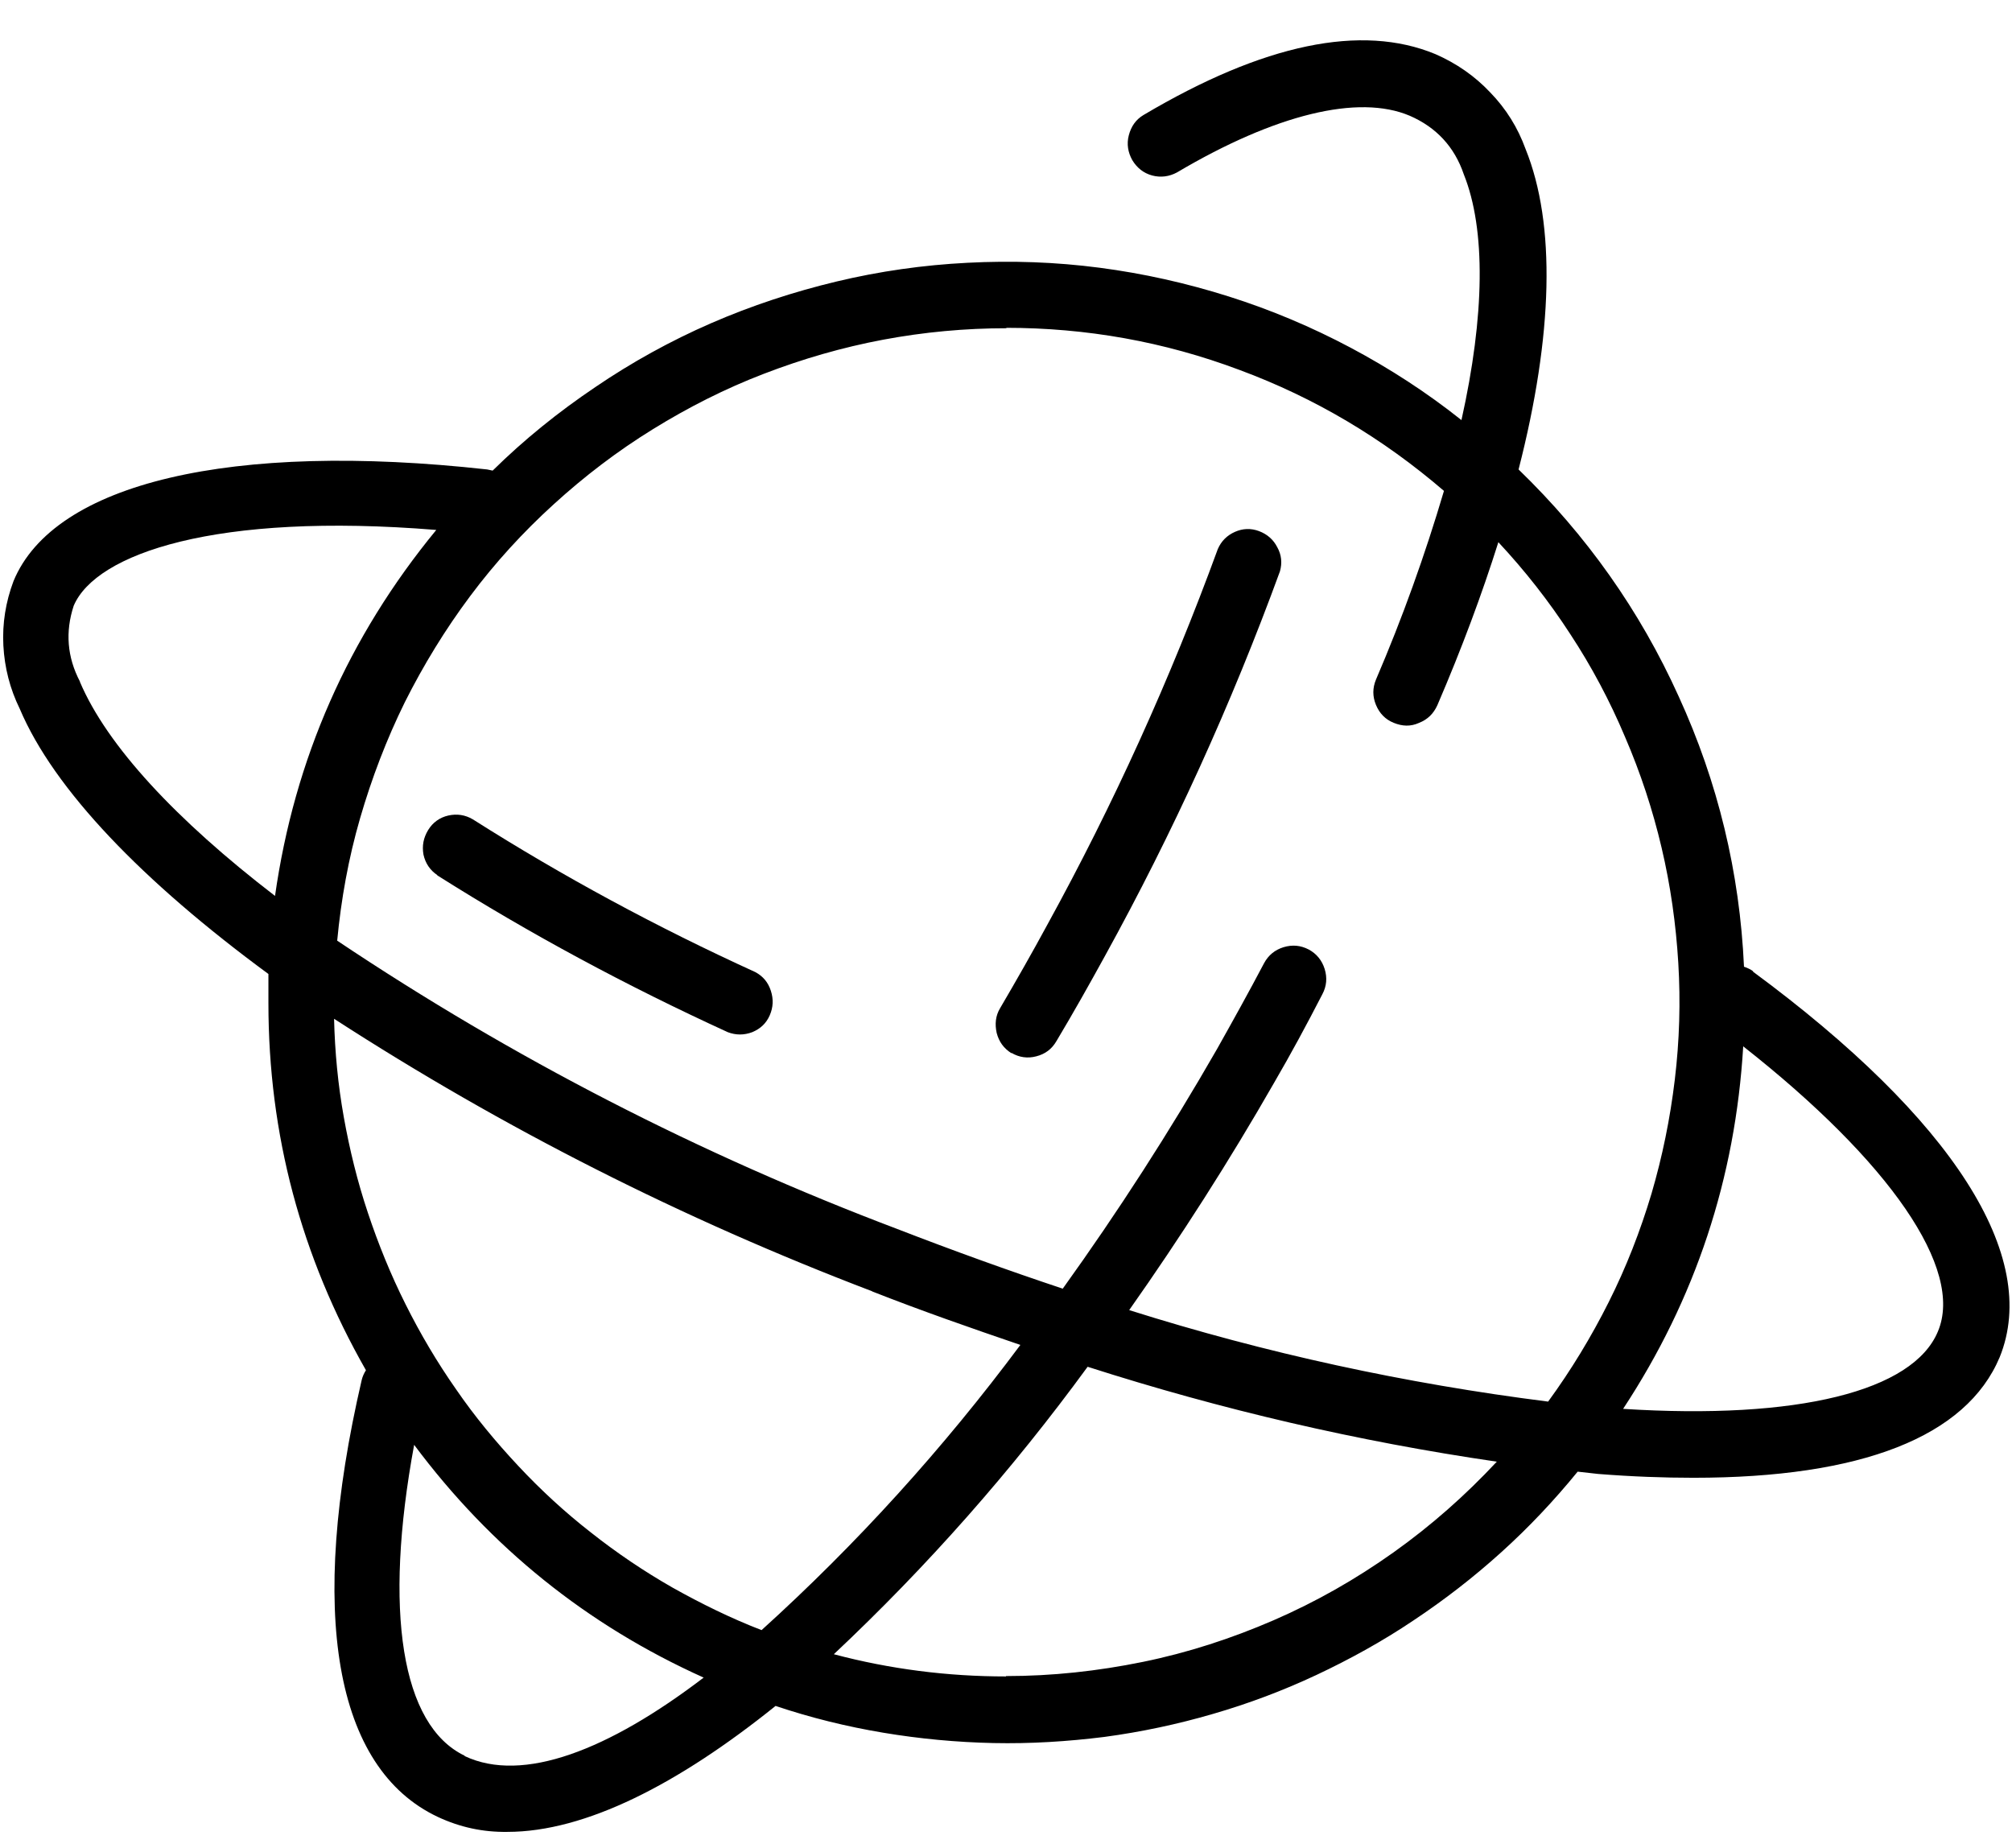 <?xml version="1.0" encoding="UTF-8"?> <svg xmlns="http://www.w3.org/2000/svg" width="49" height="45" viewBox="0 0 49 45" fill="none"><path d="M47.195 32.425C46.59 33.879 43.779 34.578 39.529 34.308C41.29 31.633 42.264 28.687 42.454 25.48C46.022 28.286 47.839 30.906 47.195 32.425ZM24.5 40.824C23.08 40.824 21.68 40.647 20.307 40.283C22.588 38.139 24.642 35.809 26.488 33.283C29.743 34.327 33.065 35.1 36.453 35.594C35.687 36.415 34.854 37.151 33.936 37.804C33.018 38.456 32.053 39.006 31.021 39.454C29.989 39.901 28.929 40.246 27.831 40.47C26.734 40.694 25.626 40.815 24.5 40.815V40.824ZM11.316 42.754C9.774 42.017 9.338 39.23 10.086 35.184C11.95 37.683 14.297 39.575 17.137 40.852C14.828 42.614 12.736 43.434 11.316 42.763V42.754ZM21.235 31.446C22.446 31.922 23.648 32.341 24.85 32.751C22.976 35.268 20.875 37.589 18.547 39.696C17.799 39.407 17.08 39.053 16.38 38.661C15.679 38.261 15.017 37.813 14.392 37.319C13.758 36.825 13.171 36.284 12.622 35.697C12.073 35.11 11.562 34.495 11.108 33.833C10.644 33.171 10.237 32.481 9.878 31.763C9.518 31.045 9.215 30.3 8.96 29.535C8.704 28.771 8.515 27.997 8.373 27.205C8.231 26.413 8.155 25.611 8.136 24.809C12.272 27.485 16.645 29.694 21.244 31.446H21.235ZM1.947 16.597C1.634 16 1.587 15.385 1.795 14.751C2.335 13.483 5.25 12.467 10.625 12.905C8.486 15.506 7.171 18.48 6.698 21.817C4.294 19.971 2.609 18.163 1.947 16.606V16.587V16.597ZM24.5 7.983C26.459 7.983 28.352 8.319 30.188 9.009C32.024 9.689 33.68 10.677 35.166 11.954C34.703 13.52 34.154 15.049 33.51 16.55C33.425 16.755 33.425 16.96 33.51 17.165C33.595 17.37 33.737 17.52 33.945 17.603C34.154 17.687 34.352 17.697 34.56 17.603C34.769 17.52 34.911 17.38 35.005 17.174C35.602 15.786 36.094 14.462 36.491 13.203C37.135 13.893 37.722 14.639 38.242 15.441C38.763 16.233 39.208 17.072 39.577 17.948C39.955 18.825 40.249 19.719 40.466 20.642C40.684 21.565 40.816 22.507 40.873 23.448C40.93 24.399 40.902 25.34 40.788 26.291C40.674 27.242 40.485 28.165 40.22 29.069C39.946 29.983 39.605 30.859 39.179 31.707C38.753 32.556 38.261 33.367 37.703 34.131C34.239 33.693 30.832 32.956 27.5 31.903C28.749 30.132 29.942 28.267 31.03 26.366C31.437 25.667 31.825 24.949 32.204 24.212C32.308 24.017 32.327 23.812 32.261 23.597C32.194 23.383 32.062 23.224 31.873 23.122C31.674 23.019 31.475 23.001 31.258 23.066C31.049 23.131 30.888 23.262 30.784 23.457C30.415 24.157 30.027 24.856 29.639 25.546C28.484 27.559 27.235 29.498 25.882 31.381C24.566 30.943 23.222 30.458 21.85 29.927C17.042 28.109 12.49 25.769 8.212 22.907C8.307 21.901 8.486 20.903 8.77 19.924C9.054 18.946 9.414 18.004 9.859 17.1C10.313 16.196 10.843 15.329 11.449 14.518C12.054 13.707 12.736 12.961 13.484 12.281C14.231 11.6 15.036 10.985 15.897 10.454C16.758 9.922 17.657 9.465 18.604 9.102C19.55 8.738 20.515 8.459 21.509 8.272C22.503 8.086 23.506 7.993 24.519 7.993L24.5 7.983ZM42.7 23.653C42.634 23.607 42.558 23.569 42.473 23.541C42.369 21.248 41.839 19.048 40.883 16.96C39.936 14.863 38.63 13.026 36.983 11.432C37.826 8.151 37.892 5.457 37.154 3.63C36.964 3.108 36.681 2.651 36.292 2.25C35.914 1.849 35.469 1.542 34.958 1.318C33.16 0.572 30.775 1.066 27.85 2.8C27.661 2.912 27.547 3.08 27.491 3.294C27.434 3.509 27.472 3.714 27.576 3.9C27.689 4.087 27.85 4.217 28.059 4.273C28.267 4.329 28.475 4.301 28.664 4.199C31.059 2.782 33.084 2.288 34.333 2.819C34.977 3.099 35.422 3.574 35.649 4.245C36.188 5.588 36.16 7.685 35.592 10.23C34.75 9.559 33.841 8.971 32.895 8.468C31.948 7.965 30.955 7.545 29.923 7.219C28.891 6.893 27.85 6.66 26.781 6.52C25.711 6.38 24.642 6.343 23.563 6.399C22.484 6.454 21.424 6.604 20.374 6.855C19.323 7.107 18.301 7.443 17.317 7.871C16.332 8.3 15.386 8.822 14.496 9.428C13.597 10.034 12.764 10.705 11.998 11.46L11.865 11.432C5.638 10.742 1.312 11.759 0.328 14.154C0.139 14.658 0.054 15.18 0.082 15.72C0.111 16.261 0.243 16.774 0.48 17.258C1.312 19.225 3.47 21.463 6.537 23.718V24.427C6.537 27.624 7.332 30.598 8.912 33.367C8.865 33.441 8.827 33.525 8.808 33.609C7.493 39.277 8.146 43.061 10.663 44.245C11.203 44.497 11.761 44.618 12.357 44.609C14.25 44.609 16.512 43.453 18.888 41.542C19.749 41.831 20.62 42.045 21.509 42.194C22.399 42.343 23.298 42.427 24.197 42.446C25.096 42.465 25.995 42.409 26.894 42.297C27.794 42.176 28.674 41.989 29.535 41.738C30.406 41.486 31.248 41.169 32.062 40.787C32.876 40.404 33.671 39.966 34.419 39.463C35.176 38.96 35.886 38.41 36.557 37.804C37.229 37.198 37.845 36.545 38.422 35.837L38.924 35.893C39.747 35.958 40.514 35.986 41.242 35.986C45.331 35.986 47.886 34.989 48.7 33.05C49.694 30.598 47.574 27.261 42.681 23.653H42.7Z" fill="black"></path><path d="M10.644 21.313C12.916 22.749 15.282 24.017 17.724 25.135C17.922 25.21 18.121 25.21 18.32 25.135C18.519 25.052 18.66 24.921 18.746 24.725C18.831 24.529 18.84 24.334 18.774 24.129C18.708 23.924 18.585 23.774 18.395 23.672C16.02 22.59 13.72 21.351 11.515 19.952C11.326 19.841 11.127 19.813 10.919 19.859C10.71 19.906 10.54 20.027 10.427 20.213C10.313 20.4 10.275 20.596 10.313 20.81C10.36 21.024 10.474 21.192 10.654 21.313H10.644Z" fill="black"></path><path d="M24.633 25.639C24.822 25.751 25.03 25.779 25.238 25.723C25.456 25.667 25.617 25.546 25.73 25.35C26.137 24.669 26.525 23.98 26.904 23.29C28.57 20.269 29.989 17.147 31.172 13.912C31.229 13.707 31.21 13.511 31.106 13.325C31.011 13.138 30.86 13.008 30.661 12.933C30.462 12.859 30.264 12.868 30.075 12.952C29.885 13.036 29.743 13.175 29.658 13.371C28.503 16.531 27.122 19.58 25.503 22.525C25.134 23.206 24.746 23.886 24.358 24.548C24.244 24.735 24.226 24.94 24.273 25.154C24.33 25.369 24.443 25.527 24.633 25.648V25.639Z" fill="black"></path></svg> 